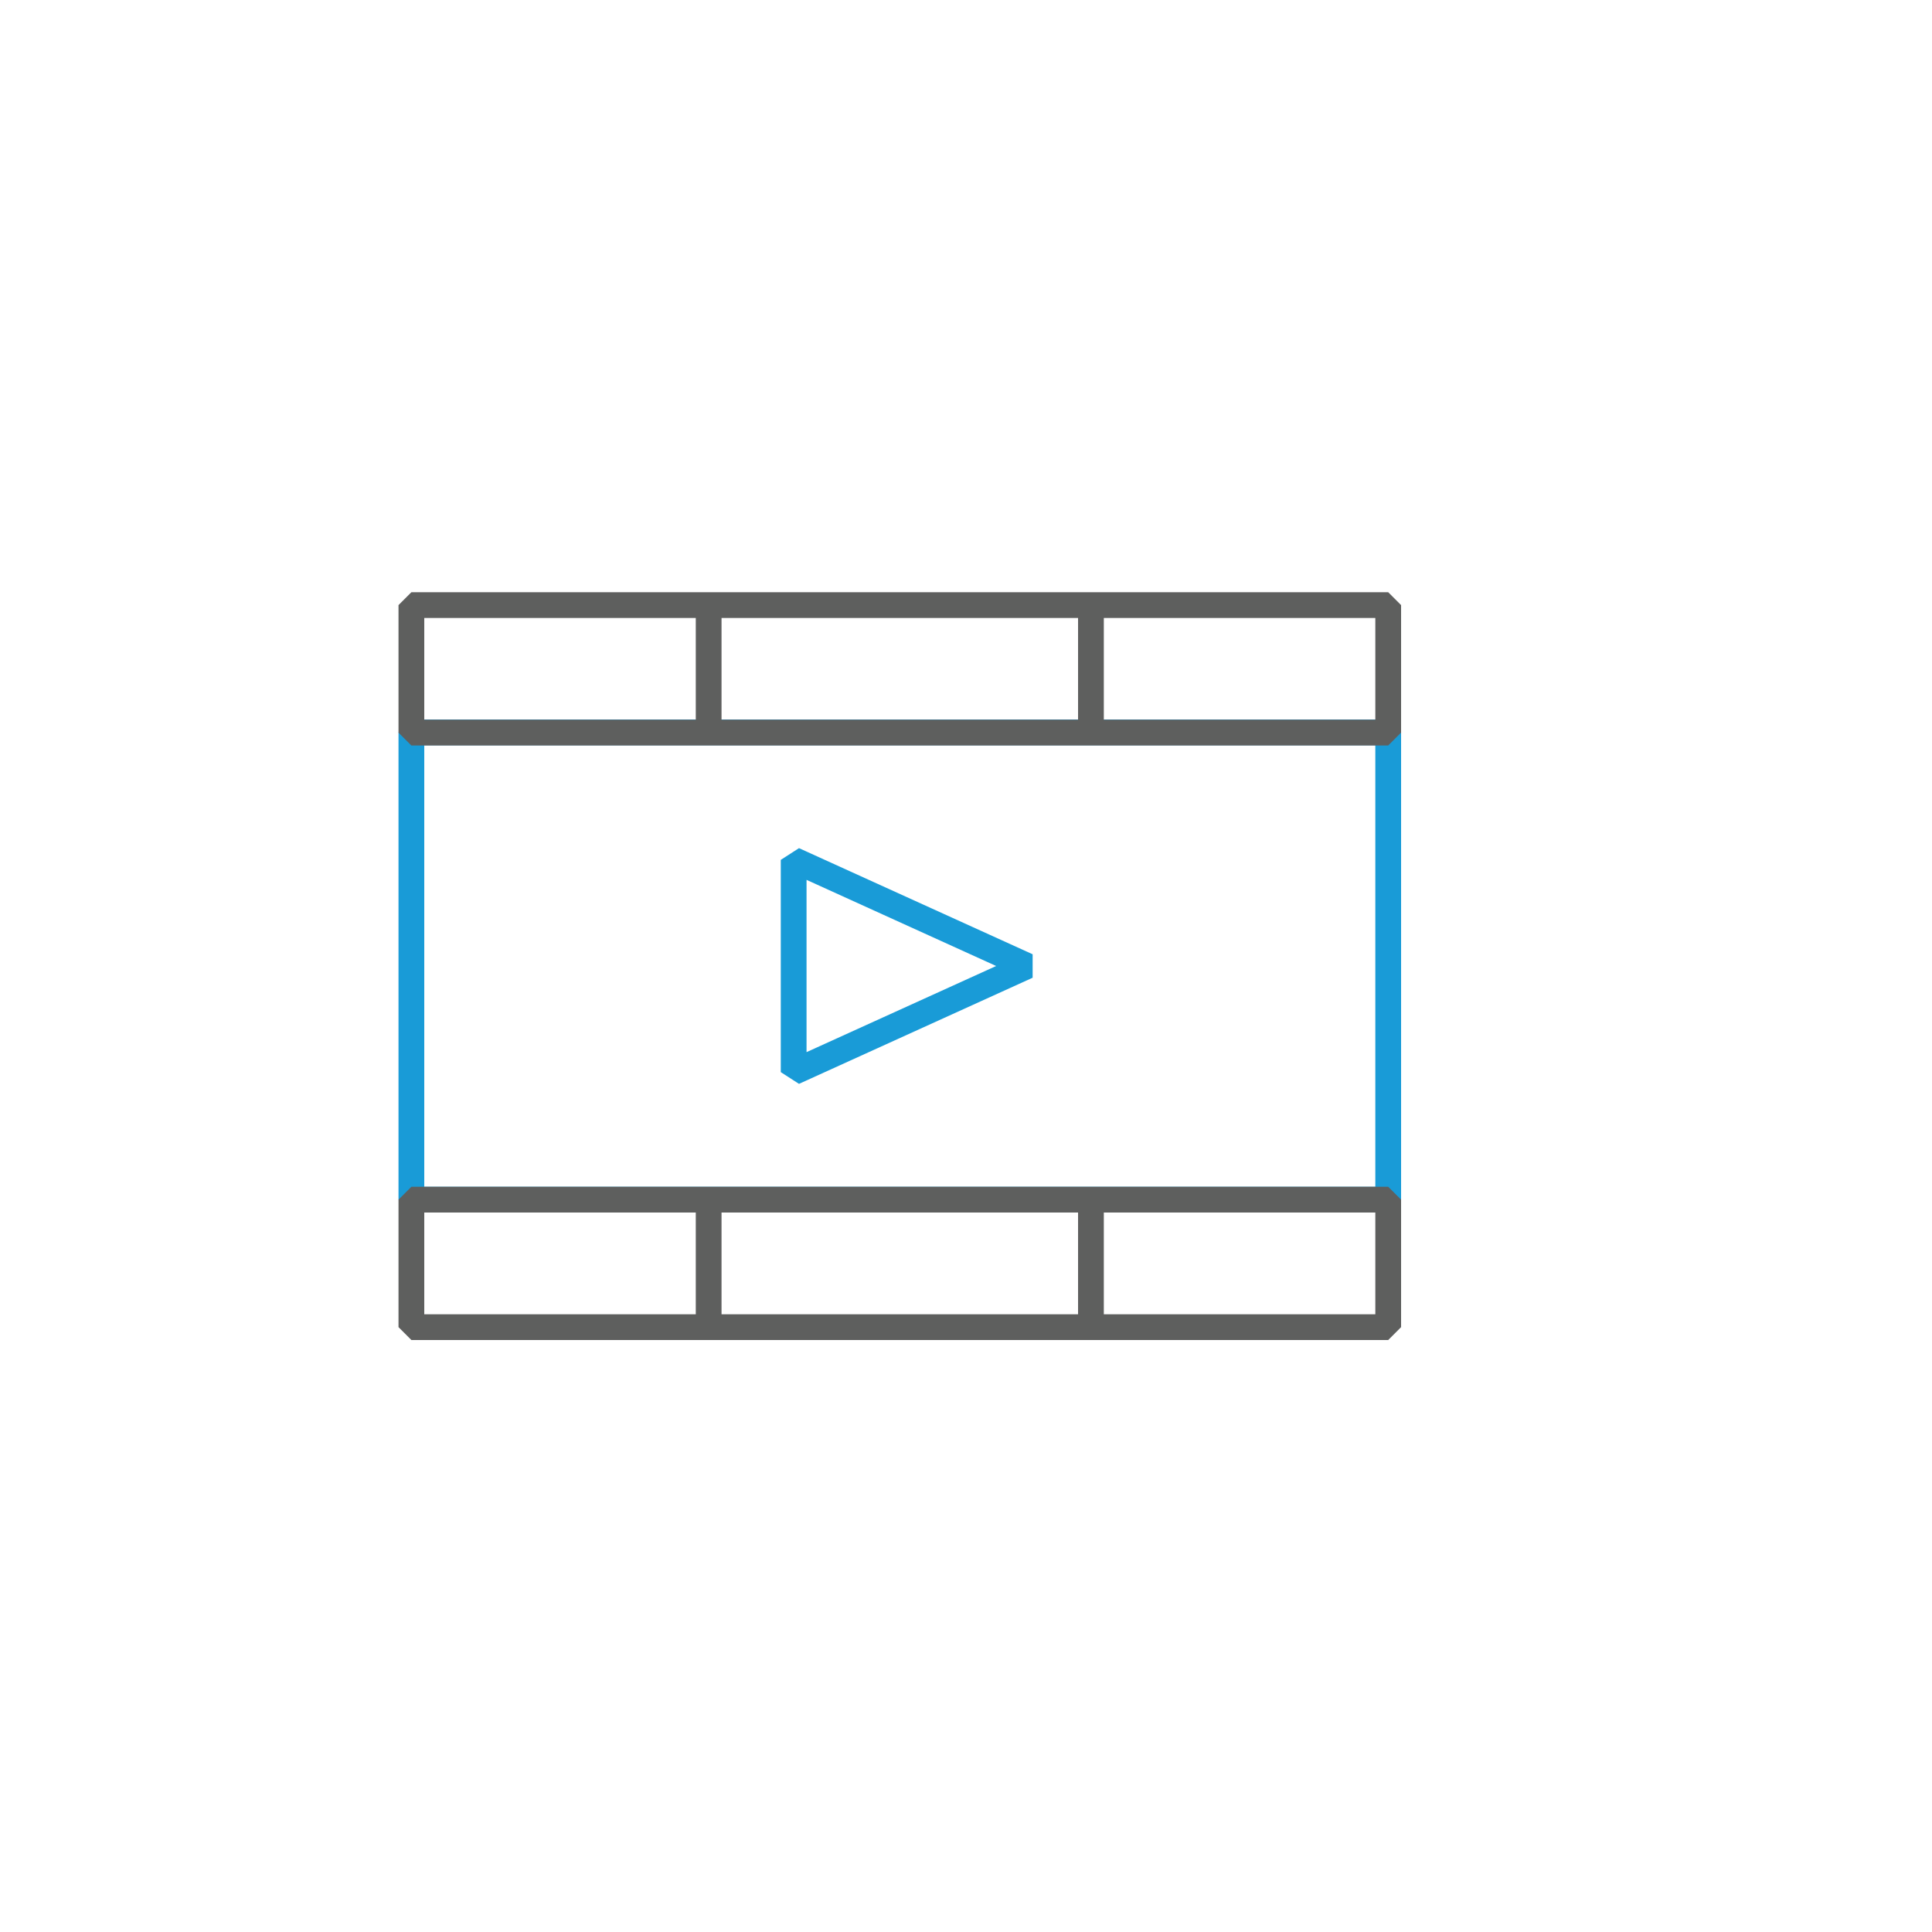 <svg id="Layer_1" data-name="Layer 1" xmlns="http://www.w3.org/2000/svg" viewBox="0 0 75 75"><defs><style>.cls-1,.cls-2{fill:none;stroke-linejoin:bevel;}.cls-1{stroke:#199bd7;}.cls-2{stroke:#5e5f5e;}</style></defs><title>MTEK_17034_mitek-us.com Icons</title><rect class="cls-1" x="15.97" y="28.43" width="37.92" height="18.14"/><rect class="cls-2" x="15.97" y="23.49" width="37.92" height="4.95"/><line class="cls-2" x1="42.35" y1="23.49" x2="42.35" y2="28.43"/><line class="cls-2" x1="27.51" y1="23.49" x2="27.51" y2="28.43"/><rect class="cls-2" x="15.97" y="46.57" width="37.92" height="4.95"/><line class="cls-2" x1="42.35" y1="46.57" x2="42.35" y2="51.51"/><line class="cls-2" x1="27.51" y1="46.57" x2="27.51" y2="51.51"/><polygon class="cls-1" points="30.81 41.62 30.81 33.38 39.88 37.5 30.81 41.62"/></svg>